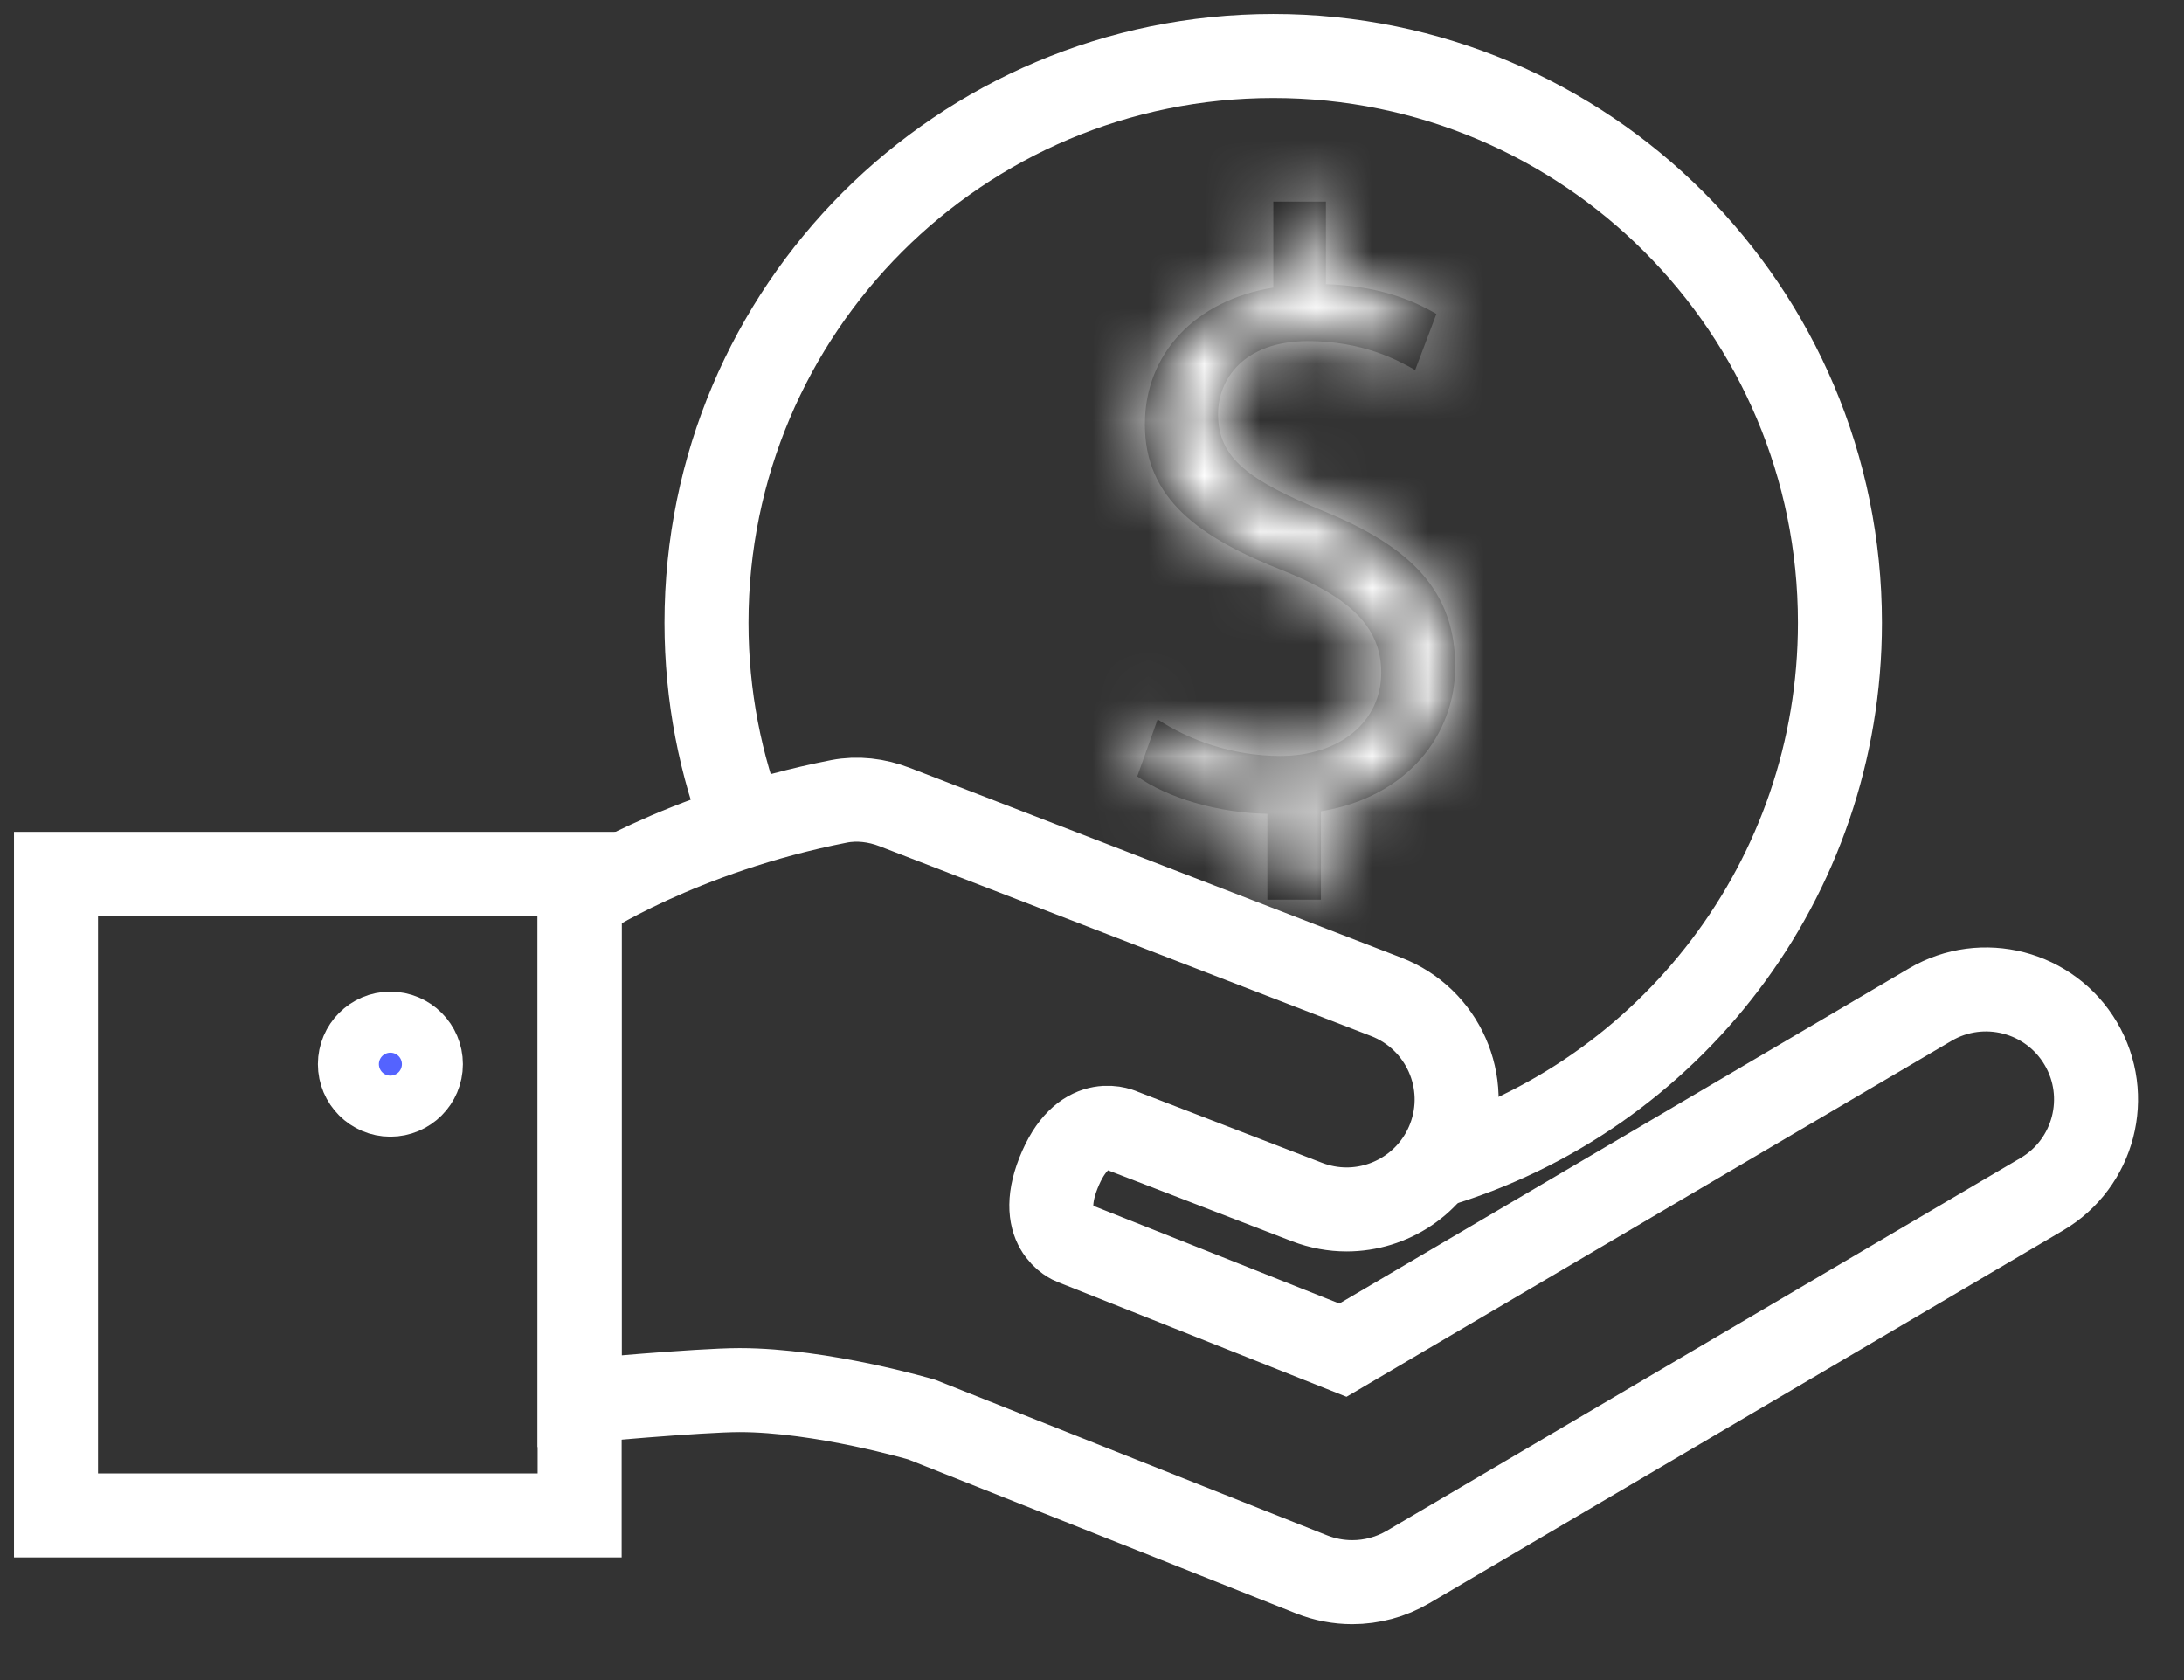 <svg xmlns="http://www.w3.org/2000/svg" width="39" height="30" viewBox="0 0 39 30" fill="none"><rect x="0" y="0" width="39" height="30" fill="#333333" stroke="none"/><path d="M1 15.604H10.351V27.06H1V15.604Z" stroke="white" stroke-width="1.5" stroke-miterlimit="10"></path><path d="M7.516 19.002C7.516 19.303 7.272 19.547 6.971 19.547C6.671 19.547 6.427 19.303 6.427 19.002C6.427 18.701 6.671 18.457 6.971 18.457C7.272 18.457 7.516 18.701 7.516 19.002Z" fill="#5463FF" stroke="white" stroke-width="1.5"></path><path d="M37.158 18.636C36.608 17.702 35.404 17.389 34.469 17.939L23.981 24.109L19.161 22.194C19.161 22.194 18.462 21.935 18.942 20.849C19.383 19.855 20.044 20.193 20.044 20.193L23.34 21.464C23.572 21.553 23.812 21.596 24.047 21.596C24.834 21.596 25.578 21.118 25.879 20.339C26.27 19.328 25.766 18.191 24.753 17.8L15.979 14.412C15.651 14.285 15.307 14.247 14.985 14.309C12.143 14.866 10.35 16.062 10.35 16.062V25.018C10.35 25.018 12.492 24.822 13.205 24.822C14.678 24.822 16.462 25.35 16.462 25.35L23.424 28.114C23.657 28.206 23.902 28.252 24.148 28.252C24.494 28.252 24.838 28.161 25.144 27.981L36.46 21.325C37.396 20.775 37.708 19.571 37.158 18.636Z" stroke="white" stroke-width="1.5" stroke-miterlimit="10"></path><path d="M13.314 14.817C12.864 13.672 12.616 12.425 12.616 11.12C12.616 5.531 17.147 1 22.737 1C28.328 1 32.856 5.531 32.856 11.12C32.856 15.71 29.802 19.586 25.615 20.826" stroke="white" stroke-width="1.5" stroke-miterlimit="10"></path><mask id="path-5-inside-1_96_281" fill="white"><path d="M22.632 16.065V14.532C21.751 14.517 20.84 14.244 20.308 13.863L20.672 12.846C21.22 13.211 22.009 13.499 22.859 13.499C23.935 13.499 24.665 12.878 24.665 12.011C24.665 11.176 24.072 10.66 22.95 10.204C21.4 9.598 20.444 8.9 20.444 7.578C20.444 6.319 21.341 5.362 22.738 5.135V3.601H23.677V5.074C24.588 5.103 25.212 5.347 25.65 5.606L25.271 6.607C24.953 6.426 24.33 6.091 23.358 6.091C22.19 6.091 21.751 6.79 21.751 7.396C21.751 8.187 22.313 8.581 23.634 9.126C25.197 9.765 25.986 10.556 25.986 11.905C25.986 13.105 25.151 14.227 23.588 14.487V16.065L22.632 16.065Z"></path></mask><path d="M22.632 16.065V14.532C21.751 14.517 20.84 14.244 20.308 13.863L20.672 12.846C21.22 13.211 22.009 13.499 22.859 13.499C23.935 13.499 24.665 12.878 24.665 12.011C24.665 11.176 24.072 10.66 22.95 10.204C21.4 9.598 20.444 8.9 20.444 7.578C20.444 6.319 21.341 5.362 22.738 5.135V3.601H23.677V5.074C24.588 5.103 25.212 5.347 25.65 5.606L25.271 6.607C24.953 6.426 24.33 6.091 23.358 6.091C22.19 6.091 21.751 6.79 21.751 7.396C21.751 8.187 22.313 8.581 23.634 9.126C25.197 9.765 25.986 10.556 25.986 11.905C25.986 13.105 25.151 14.227 23.588 14.487V16.065L22.632 16.065Z" fill="black"></path><path d="M22.632 16.065H21.132V17.565L22.632 17.565L22.632 16.065ZM22.632 14.532H24.132V13.057L22.657 13.032L22.632 14.532ZM20.308 13.863L18.896 13.358L18.514 14.424L19.435 15.083L20.308 13.863ZM20.672 12.846L21.505 11.598L19.907 10.532L19.26 12.34L20.672 12.846ZM22.95 10.204L23.514 8.815L23.506 8.811L23.497 8.808L22.95 10.204ZM22.738 5.135L22.979 6.616L24.238 6.411V5.135H22.738ZM22.738 3.601V2.101H21.238V3.601H22.738ZM23.677 3.601H25.177V2.101H23.677V3.601ZM23.677 5.074H22.177V6.525L23.628 6.573L23.677 5.074ZM25.65 5.606L27.053 6.137L27.5 4.956L26.413 4.314L25.65 5.606ZM25.271 6.607L24.527 7.91L26.052 8.781L26.674 7.139L25.271 6.607ZM23.634 9.126L23.062 10.512L23.066 10.514L23.634 9.126ZM23.588 14.487L23.343 13.007L22.088 13.215V14.487H23.588ZM23.588 16.065L23.588 17.565L25.088 17.564V16.065H23.588ZM24.132 16.065V14.532H21.132V16.065H24.132ZM22.657 13.032C22.002 13.021 21.407 12.806 21.181 12.643L19.435 15.083C20.272 15.682 21.501 16.013 22.606 16.032L22.657 13.032ZM21.72 14.369L22.085 13.351L19.26 12.34L18.896 13.358L21.72 14.369ZM19.84 14.094C20.612 14.608 21.687 14.999 22.859 14.999V11.999C22.33 11.999 21.828 11.813 21.505 11.598L19.84 14.094ZM22.859 14.999C23.678 14.999 24.489 14.762 25.125 14.234C25.779 13.69 26.165 12.898 26.165 12.011H23.165C23.165 12.014 23.166 11.995 23.179 11.967C23.184 11.955 23.191 11.945 23.197 11.938C23.203 11.93 23.207 11.927 23.207 11.927C23.207 11.927 23.186 11.944 23.13 11.963C23.073 11.981 22.985 11.999 22.859 11.999V14.999ZM26.165 12.011C26.165 11.178 25.846 10.466 25.293 9.908C24.793 9.405 24.144 9.07 23.514 8.815L22.386 11.594C22.879 11.794 23.087 11.945 23.165 12.023C23.192 12.051 23.185 12.051 23.174 12.025C23.162 11.998 23.165 11.986 23.165 12.011H26.165ZM23.497 8.808C22.772 8.524 22.37 8.284 22.155 8.078C22.003 7.932 21.944 7.812 21.944 7.578H18.944C18.944 8.667 19.364 9.557 20.077 10.242C20.727 10.866 21.578 11.278 22.403 11.601L23.497 8.808ZM21.944 7.578C21.944 7.179 22.178 6.746 22.979 6.616L22.497 3.655C20.504 3.979 18.944 5.459 18.944 7.578H21.944ZM24.238 5.135V3.601H21.238V5.135H24.238ZM22.738 5.101H23.677V2.101H22.738V5.101ZM22.177 3.601V5.074H25.177V3.601H22.177ZM23.628 6.573C24.273 6.594 24.653 6.759 24.888 6.897L26.413 4.314C25.77 3.934 24.903 3.613 23.726 3.574L23.628 6.573ZM24.248 5.074L23.868 6.076L26.674 7.139L27.053 6.137L24.248 5.074ZM26.015 5.305C25.6 5.068 24.708 4.591 23.358 4.591V7.591C23.952 7.591 24.306 7.784 24.527 7.91L26.015 5.305ZM23.358 4.591C22.467 4.591 21.659 4.865 21.067 5.444C20.489 6.011 20.251 6.74 20.251 7.396H23.251C23.251 7.446 23.232 7.523 23.166 7.588C23.134 7.619 23.113 7.624 23.128 7.619C23.146 7.613 23.215 7.591 23.358 7.591V4.591ZM20.251 7.396C20.251 8.248 20.597 8.95 21.213 9.486C21.723 9.929 22.403 10.241 23.062 10.512L24.206 7.739C23.895 7.611 23.661 7.505 23.483 7.411C23.302 7.315 23.216 7.252 23.181 7.221C23.153 7.196 23.185 7.218 23.218 7.287C23.251 7.359 23.251 7.409 23.251 7.396H20.251ZM23.066 10.514C23.754 10.795 24.098 11.044 24.27 11.24C24.399 11.387 24.486 11.56 24.486 11.905H27.486C27.486 10.9 27.178 10.004 26.522 9.258C25.909 8.562 25.077 8.095 24.201 7.737L23.066 10.514ZM24.486 11.905C24.486 12.334 24.219 12.861 23.343 13.007L23.833 15.966C26.083 15.594 27.486 13.875 27.486 11.905H24.486ZM22.088 14.487V16.065H25.088V14.487H22.088ZM23.587 14.565L22.631 14.565L22.632 17.565L23.588 17.565L23.587 14.565Z" fill="white" mask="url(#path-5-inside-1_96_281)"></path></svg>